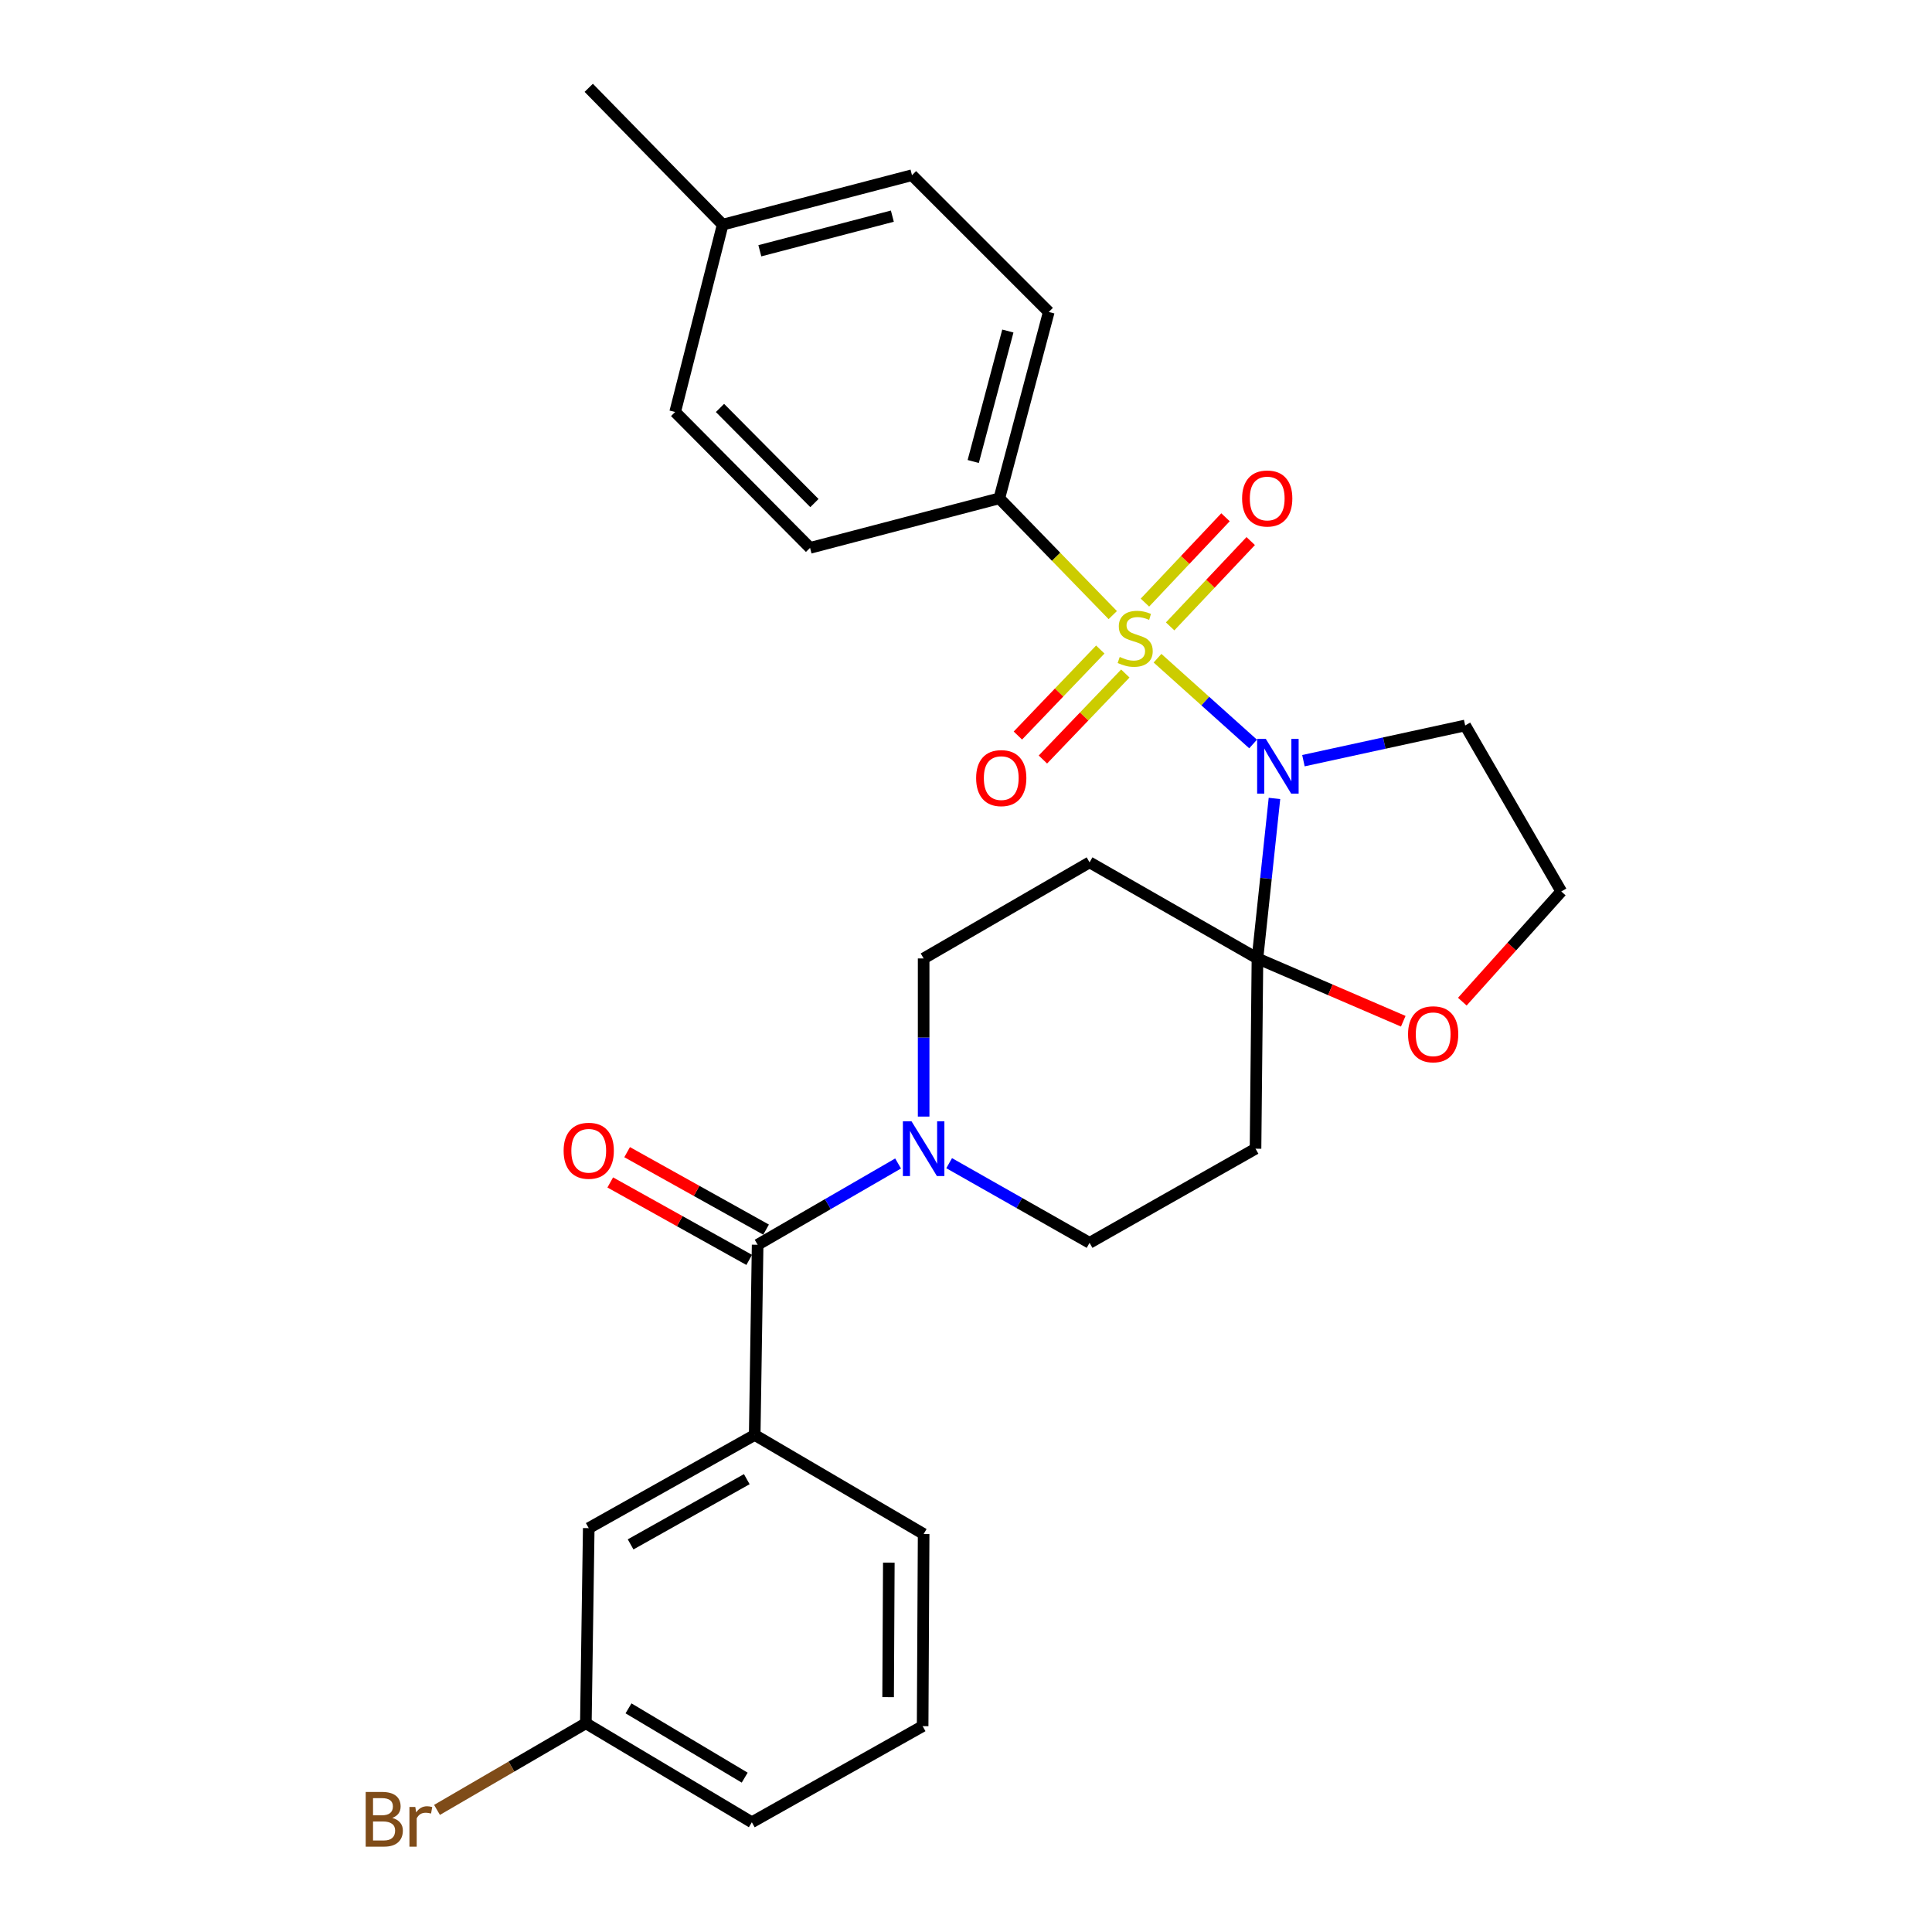 <?xml version='1.0' encoding='iso-8859-1'?>
<svg version='1.1' baseProfile='full'
              xmlns='http://www.w3.org/2000/svg'
                      xmlns:rdkit='http://www.rdkit.org/xml'
                      xmlns:xlink='http://www.w3.org/1999/xlink'
                  xml:space='preserve'
width='1000px' height='1000px' viewBox='0 0 1000 1000'>
<!-- END OF HEADER -->
<rect style='opacity:1.0;fill:#FFFFFF;stroke:none' width='1000' height='1000' x='0' y='0'> </rect>
<path class='bond-0' d='M 599.131,340.691 L 623.865,362.889' style='fill:none;fill-rule:evenodd;stroke:#CCCC00;stroke-width:6px;stroke-linecap:butt;stroke-linejoin:miter;stroke-opacity:1' />
<path class='bond-0' d='M 623.865,362.889 L 648.599,385.086' style='fill:none;fill-rule:evenodd;stroke:#0000FF;stroke-width:6px;stroke-linecap:butt;stroke-linejoin:miter;stroke-opacity:1' />
<path class='bond-6' d='M 575.967,318.374 L 546.607,288.157' style='fill:none;fill-rule:evenodd;stroke:#CCCC00;stroke-width:6px;stroke-linecap:butt;stroke-linejoin:miter;stroke-opacity:1' />
<path class='bond-6' d='M 546.607,288.157 L 517.247,257.939' style='fill:none;fill-rule:evenodd;stroke:#000000;stroke-width:6px;stroke-linecap:butt;stroke-linejoin:miter;stroke-opacity:1' />
<path class='bond-8' d='M 569.508,336.199 L 548.18,358.456' style='fill:none;fill-rule:evenodd;stroke:#CCCC00;stroke-width:6px;stroke-linecap:butt;stroke-linejoin:miter;stroke-opacity:1' />
<path class='bond-8' d='M 548.18,358.456 L 526.853,380.712' style='fill:none;fill-rule:evenodd;stroke:#FF0000;stroke-width:6px;stroke-linecap:butt;stroke-linejoin:miter;stroke-opacity:1' />
<path class='bond-8' d='M 582.462,348.613 L 561.135,370.869' style='fill:none;fill-rule:evenodd;stroke:#CCCC00;stroke-width:6px;stroke-linecap:butt;stroke-linejoin:miter;stroke-opacity:1' />
<path class='bond-8' d='M 561.135,370.869 L 539.807,393.126' style='fill:none;fill-rule:evenodd;stroke:#FF0000;stroke-width:6px;stroke-linecap:butt;stroke-linejoin:miter;stroke-opacity:1' />
<path class='bond-9' d='M 605.661,324.223 L 626.513,302.139' style='fill:none;fill-rule:evenodd;stroke:#CCCC00;stroke-width:6px;stroke-linecap:butt;stroke-linejoin:miter;stroke-opacity:1' />
<path class='bond-9' d='M 626.513,302.139 L 647.365,280.056' style='fill:none;fill-rule:evenodd;stroke:#FF0000;stroke-width:6px;stroke-linecap:butt;stroke-linejoin:miter;stroke-opacity:1' />
<path class='bond-9' d='M 592.616,311.905 L 613.468,289.821' style='fill:none;fill-rule:evenodd;stroke:#CCCC00;stroke-width:6px;stroke-linecap:butt;stroke-linejoin:miter;stroke-opacity:1' />
<path class='bond-9' d='M 613.468,289.821 L 634.319,267.738' style='fill:none;fill-rule:evenodd;stroke:#FF0000;stroke-width:6px;stroke-linecap:butt;stroke-linejoin:miter;stroke-opacity:1' />
<path class='bond-1' d='M 659.661,413.264 L 655.258,454.678' style='fill:none;fill-rule:evenodd;stroke:#0000FF;stroke-width:6px;stroke-linecap:butt;stroke-linejoin:miter;stroke-opacity:1' />
<path class='bond-1' d='M 655.258,454.678 L 650.856,496.092' style='fill:none;fill-rule:evenodd;stroke:#000000;stroke-width:6px;stroke-linecap:butt;stroke-linejoin:miter;stroke-opacity:1' />
<path class='bond-13' d='M 674.652,393.725 L 716.511,384.612' style='fill:none;fill-rule:evenodd;stroke:#0000FF;stroke-width:6px;stroke-linecap:butt;stroke-linejoin:miter;stroke-opacity:1' />
<path class='bond-13' d='M 716.511,384.612 L 758.369,375.5' style='fill:none;fill-rule:evenodd;stroke:#000000;stroke-width:6px;stroke-linecap:butt;stroke-linejoin:miter;stroke-opacity:1' />
<path class='bond-4' d='M 650.856,496.092 L 563.956,446.352' style='fill:none;fill-rule:evenodd;stroke:#000000;stroke-width:6px;stroke-linecap:butt;stroke-linejoin:miter;stroke-opacity:1' />
<path class='bond-5' d='M 650.856,496.092 L 649.859,594.564' style='fill:none;fill-rule:evenodd;stroke:#000000;stroke-width:6px;stroke-linecap:butt;stroke-linejoin:miter;stroke-opacity:1' />
<path class='bond-10' d='M 650.856,496.092 L 688.592,512.341' style='fill:none;fill-rule:evenodd;stroke:#000000;stroke-width:6px;stroke-linecap:butt;stroke-linejoin:miter;stroke-opacity:1' />
<path class='bond-10' d='M 688.592,512.341 L 726.327,528.591' style='fill:none;fill-rule:evenodd;stroke:#FF0000;stroke-width:6px;stroke-linecap:butt;stroke-linejoin:miter;stroke-opacity:1' />
<path class='bond-2' d='M 392.15,644.284 L 428.501,623.249' style='fill:none;fill-rule:evenodd;stroke:#000000;stroke-width:6px;stroke-linecap:butt;stroke-linejoin:miter;stroke-opacity:1' />
<path class='bond-2' d='M 428.501,623.249 L 464.851,602.215' style='fill:none;fill-rule:evenodd;stroke:#0000FF;stroke-width:6px;stroke-linecap:butt;stroke-linejoin:miter;stroke-opacity:1' />
<path class='bond-7' d='M 392.15,644.284 L 390.635,742.736' style='fill:none;fill-rule:evenodd;stroke:#000000;stroke-width:6px;stroke-linecap:butt;stroke-linejoin:miter;stroke-opacity:1' />
<path class='bond-14' d='M 396.518,636.448 L 360.56,616.403' style='fill:none;fill-rule:evenodd;stroke:#000000;stroke-width:6px;stroke-linecap:butt;stroke-linejoin:miter;stroke-opacity:1' />
<path class='bond-14' d='M 360.56,616.403 L 324.602,596.357' style='fill:none;fill-rule:evenodd;stroke:#FF0000;stroke-width:6px;stroke-linecap:butt;stroke-linejoin:miter;stroke-opacity:1' />
<path class='bond-14' d='M 387.782,652.12 L 351.824,632.074' style='fill:none;fill-rule:evenodd;stroke:#000000;stroke-width:6px;stroke-linecap:butt;stroke-linejoin:miter;stroke-opacity:1' />
<path class='bond-14' d='M 351.824,632.074 L 315.866,612.029' style='fill:none;fill-rule:evenodd;stroke:#FF0000;stroke-width:6px;stroke-linecap:butt;stroke-linejoin:miter;stroke-opacity:1' />
<path class='bond-3' d='M 491.282,602.058 L 527.619,622.672' style='fill:none;fill-rule:evenodd;stroke:#0000FF;stroke-width:6px;stroke-linecap:butt;stroke-linejoin:miter;stroke-opacity:1' />
<path class='bond-3' d='M 527.619,622.672 L 563.956,643.287' style='fill:none;fill-rule:evenodd;stroke:#000000;stroke-width:6px;stroke-linecap:butt;stroke-linejoin:miter;stroke-opacity:1' />
<path class='bond-30' d='M 478.073,577.942 L 478.073,537.017' style='fill:none;fill-rule:evenodd;stroke:#0000FF;stroke-width:6px;stroke-linecap:butt;stroke-linejoin:miter;stroke-opacity:1' />
<path class='bond-30' d='M 478.073,537.017 L 478.073,496.092' style='fill:none;fill-rule:evenodd;stroke:#000000;stroke-width:6px;stroke-linecap:butt;stroke-linejoin:miter;stroke-opacity:1' />
<path class='bond-12' d='M 563.956,446.352 L 478.073,496.092' style='fill:none;fill-rule:evenodd;stroke:#000000;stroke-width:6px;stroke-linecap:butt;stroke-linejoin:miter;stroke-opacity:1' />
<path class='bond-11' d='M 649.859,594.564 L 563.956,643.287' style='fill:none;fill-rule:evenodd;stroke:#000000;stroke-width:6px;stroke-linecap:butt;stroke-linejoin:miter;stroke-opacity:1' />
<path class='bond-16' d='M 517.247,257.939 L 542.844,161.48' style='fill:none;fill-rule:evenodd;stroke:#000000;stroke-width:6px;stroke-linecap:butt;stroke-linejoin:miter;stroke-opacity:1' />
<path class='bond-16' d='M 503.744,238.869 L 521.663,171.347' style='fill:none;fill-rule:evenodd;stroke:#000000;stroke-width:6px;stroke-linecap:butt;stroke-linejoin:miter;stroke-opacity:1' />
<path class='bond-17' d='M 517.247,257.939 L 419.283,283.577' style='fill:none;fill-rule:evenodd;stroke:#000000;stroke-width:6px;stroke-linecap:butt;stroke-linejoin:miter;stroke-opacity:1' />
<path class='bond-15' d='M 390.635,742.736 L 304.732,790.961' style='fill:none;fill-rule:evenodd;stroke:#000000;stroke-width:6px;stroke-linecap:butt;stroke-linejoin:miter;stroke-opacity:1' />
<path class='bond-15' d='M 386.533,765.615 L 326.4,799.373' style='fill:none;fill-rule:evenodd;stroke:#000000;stroke-width:6px;stroke-linecap:butt;stroke-linejoin:miter;stroke-opacity:1' />
<path class='bond-24' d='M 390.635,742.736 L 478.073,794.011' style='fill:none;fill-rule:evenodd;stroke:#000000;stroke-width:6px;stroke-linecap:butt;stroke-linejoin:miter;stroke-opacity:1' />
<path class='bond-28' d='M 756.893,518.454 L 782.506,489.939' style='fill:none;fill-rule:evenodd;stroke:#FF0000;stroke-width:6px;stroke-linecap:butt;stroke-linejoin:miter;stroke-opacity:1' />
<path class='bond-28' d='M 782.506,489.939 L 808.119,461.423' style='fill:none;fill-rule:evenodd;stroke:#000000;stroke-width:6px;stroke-linecap:butt;stroke-linejoin:miter;stroke-opacity:1' />
<path class='bond-19' d='M 758.369,375.5 L 808.119,461.423' style='fill:none;fill-rule:evenodd;stroke:#000000;stroke-width:6px;stroke-linecap:butt;stroke-linejoin:miter;stroke-opacity:1' />
<path class='bond-18' d='M 304.732,790.961 L 303.237,891.965' style='fill:none;fill-rule:evenodd;stroke:#000000;stroke-width:6px;stroke-linecap:butt;stroke-linejoin:miter;stroke-opacity:1' />
<path class='bond-20' d='M 542.844,161.48 L 472.042,90.679' style='fill:none;fill-rule:evenodd;stroke:#000000;stroke-width:6px;stroke-linecap:butt;stroke-linejoin:miter;stroke-opacity:1' />
<path class='bond-21' d='M 419.283,283.577 L 349.458,213.244' style='fill:none;fill-rule:evenodd;stroke:#000000;stroke-width:6px;stroke-linecap:butt;stroke-linejoin:miter;stroke-opacity:1' />
<path class='bond-21' d='M 421.542,260.386 L 372.664,211.153' style='fill:none;fill-rule:evenodd;stroke:#000000;stroke-width:6px;stroke-linecap:butt;stroke-linejoin:miter;stroke-opacity:1' />
<path class='bond-23' d='M 303.237,891.965 L 264.715,914.384' style='fill:none;fill-rule:evenodd;stroke:#000000;stroke-width:6px;stroke-linecap:butt;stroke-linejoin:miter;stroke-opacity:1' />
<path class='bond-23' d='M 264.715,914.384 L 226.193,936.803' style='fill:none;fill-rule:evenodd;stroke:#7F4C19;stroke-width:6px;stroke-linecap:butt;stroke-linejoin:miter;stroke-opacity:1' />
<path class='bond-31' d='M 303.237,891.965 L 389.15,943.2' style='fill:none;fill-rule:evenodd;stroke:#000000;stroke-width:6px;stroke-linecap:butt;stroke-linejoin:miter;stroke-opacity:1' />
<path class='bond-31' d='M 325.313,884.24 L 385.453,920.105' style='fill:none;fill-rule:evenodd;stroke:#000000;stroke-width:6px;stroke-linecap:butt;stroke-linejoin:miter;stroke-opacity:1' />
<path class='bond-29' d='M 472.042,90.679 L 374.058,116.276' style='fill:none;fill-rule:evenodd;stroke:#000000;stroke-width:6px;stroke-linecap:butt;stroke-linejoin:miter;stroke-opacity:1' />
<path class='bond-29' d='M 461.88,111.878 L 393.291,129.796' style='fill:none;fill-rule:evenodd;stroke:#000000;stroke-width:6px;stroke-linecap:butt;stroke-linejoin:miter;stroke-opacity:1' />
<path class='bond-22' d='M 349.458,213.244 L 374.058,116.276' style='fill:none;fill-rule:evenodd;stroke:#000000;stroke-width:6px;stroke-linecap:butt;stroke-linejoin:miter;stroke-opacity:1' />
<path class='bond-27' d='M 374.058,116.276 L 304.732,45.455' style='fill:none;fill-rule:evenodd;stroke:#000000;stroke-width:6px;stroke-linecap:butt;stroke-linejoin:miter;stroke-opacity:1' />
<path class='bond-25' d='M 478.073,794.011 L 477.555,893.45' style='fill:none;fill-rule:evenodd;stroke:#000000;stroke-width:6px;stroke-linecap:butt;stroke-linejoin:miter;stroke-opacity:1' />
<path class='bond-25' d='M 460.053,808.833 L 459.69,878.441' style='fill:none;fill-rule:evenodd;stroke:#000000;stroke-width:6px;stroke-linecap:butt;stroke-linejoin:miter;stroke-opacity:1' />
<path class='bond-26' d='M 477.555,893.45 L 389.15,943.2' style='fill:none;fill-rule:evenodd;stroke:#000000;stroke-width:6px;stroke-linecap:butt;stroke-linejoin:miter;stroke-opacity:1' />
<path  class='atom-0' d='M 579.57 340.036
Q 579.89 340.156, 581.21 340.716
Q 582.53 341.276, 583.97 341.636
Q 585.45 341.956, 586.89 341.956
Q 589.57 341.956, 591.13 340.676
Q 592.69 339.356, 592.69 337.076
Q 592.69 335.516, 591.89 334.556
Q 591.13 333.596, 589.93 333.076
Q 588.73 332.556, 586.73 331.956
Q 584.21 331.196, 582.69 330.476
Q 581.21 329.756, 580.13 328.236
Q 579.09 326.716, 579.09 324.156
Q 579.09 320.596, 581.49 318.396
Q 583.93 316.196, 588.73 316.196
Q 592.01 316.196, 595.73 317.756
L 594.81 320.836
Q 591.41 319.436, 588.85 319.436
Q 586.09 319.436, 584.57 320.596
Q 583.05 321.716, 583.09 323.676
Q 583.09 325.196, 583.85 326.116
Q 584.65 327.036, 585.77 327.556
Q 586.93 328.076, 588.85 328.676
Q 591.41 329.476, 592.93 330.276
Q 594.45 331.076, 595.53 332.716
Q 596.65 334.316, 596.65 337.076
Q 596.65 340.996, 594.01 343.116
Q 591.41 345.196, 587.05 345.196
Q 584.53 345.196, 582.61 344.636
Q 580.73 344.116, 578.49 343.196
L 579.57 340.036
' fill='#CCCC00'/>
<path  class='atom-1' d='M 655.172 382.442
L 664.452 397.442
Q 665.372 398.922, 666.852 401.602
Q 668.332 404.282, 668.412 404.442
L 668.412 382.442
L 672.172 382.442
L 672.172 410.762
L 668.292 410.762
L 658.332 394.362
Q 657.172 392.442, 655.932 390.242
Q 654.732 388.042, 654.372 387.362
L 654.372 410.762
L 650.692 410.762
L 650.692 382.442
L 655.172 382.442
' fill='#0000FF'/>
<path  class='atom-4' d='M 471.813 580.404
L 481.093 595.404
Q 482.013 596.884, 483.493 599.564
Q 484.973 602.244, 485.053 602.404
L 485.053 580.404
L 488.813 580.404
L 488.813 608.724
L 484.933 608.724
L 474.973 592.324
Q 473.813 590.404, 472.573 588.204
Q 471.373 586.004, 471.013 585.324
L 471.013 608.724
L 467.333 608.724
L 467.333 580.404
L 471.813 580.404
' fill='#0000FF'/>
<path  class='atom-9' d='M 505.243 402.743
Q 505.243 395.943, 508.603 392.143
Q 511.963 388.343, 518.243 388.343
Q 524.523 388.343, 527.883 392.143
Q 531.243 395.943, 531.243 402.743
Q 531.243 409.623, 527.843 413.543
Q 524.443 417.423, 518.243 417.423
Q 512.003 417.423, 508.603 413.543
Q 505.243 409.663, 505.243 402.743
M 518.243 414.223
Q 522.563 414.223, 524.883 411.343
Q 527.243 408.423, 527.243 402.743
Q 527.243 397.183, 524.883 394.383
Q 522.563 391.543, 518.243 391.543
Q 513.923 391.543, 511.563 394.343
Q 509.243 397.143, 509.243 402.743
Q 509.243 408.463, 511.563 411.343
Q 513.923 414.223, 518.243 414.223
' fill='#FF0000'/>
<path  class='atom-10' d='M 642.91 258.019
Q 642.91 251.219, 646.27 247.419
Q 649.63 243.619, 655.91 243.619
Q 662.19 243.619, 665.55 247.419
Q 668.91 251.219, 668.91 258.019
Q 668.91 264.899, 665.51 268.819
Q 662.11 272.699, 655.91 272.699
Q 649.67 272.699, 646.27 268.819
Q 642.91 264.939, 642.91 258.019
M 655.91 269.499
Q 660.23 269.499, 662.55 266.619
Q 664.91 263.699, 664.91 258.019
Q 664.91 252.459, 662.55 249.659
Q 660.23 246.819, 655.91 246.819
Q 651.59 246.819, 649.23 249.619
Q 646.91 252.419, 646.91 258.019
Q 646.91 263.739, 649.23 266.619
Q 651.59 269.499, 655.91 269.499
' fill='#FF0000'/>
<path  class='atom-11' d='M 728.803 535.335
Q 728.803 528.535, 732.163 524.735
Q 735.523 520.935, 741.803 520.935
Q 748.083 520.935, 751.443 524.735
Q 754.803 528.535, 754.803 535.335
Q 754.803 542.215, 751.403 546.135
Q 748.003 550.015, 741.803 550.015
Q 735.563 550.015, 732.163 546.135
Q 728.803 542.255, 728.803 535.335
M 741.803 546.815
Q 746.123 546.815, 748.443 543.935
Q 750.803 541.015, 750.803 535.335
Q 750.803 529.775, 748.443 526.975
Q 746.123 524.135, 741.803 524.135
Q 737.483 524.135, 735.123 526.935
Q 732.803 529.735, 732.803 535.335
Q 732.803 541.055, 735.123 543.935
Q 737.483 546.815, 741.803 546.815
' fill='#FF0000'/>
<path  class='atom-15' d='M 291.732 595.631
Q 291.732 588.831, 295.092 585.031
Q 298.452 581.231, 304.732 581.231
Q 311.012 581.231, 314.372 585.031
Q 317.732 588.831, 317.732 595.631
Q 317.732 602.511, 314.332 606.431
Q 310.932 610.311, 304.732 610.311
Q 298.492 610.311, 295.092 606.431
Q 291.732 602.551, 291.732 595.631
M 304.732 607.111
Q 309.052 607.111, 311.372 604.231
Q 313.732 601.311, 313.732 595.631
Q 313.732 590.071, 311.372 587.271
Q 309.052 584.431, 304.732 584.431
Q 300.412 584.431, 298.052 587.231
Q 295.732 590.031, 295.732 595.631
Q 295.732 601.351, 298.052 604.231
Q 300.412 607.111, 304.732 607.111
' fill='#FF0000'/>
<path  class='atom-24' d='M 203.042 940.955
Q 205.762 941.715, 207.122 943.395
Q 208.522 945.035, 208.522 947.475
Q 208.522 951.395, 206.002 953.635
Q 203.522 955.835, 198.802 955.835
L 189.282 955.835
L 189.282 927.515
L 197.642 927.515
Q 202.482 927.515, 204.922 929.475
Q 207.362 931.435, 207.362 935.035
Q 207.362 939.315, 203.042 940.955
M 193.082 930.715
L 193.082 939.595
L 197.642 939.595
Q 200.442 939.595, 201.882 938.475
Q 203.362 937.315, 203.362 935.035
Q 203.362 930.715, 197.642 930.715
L 193.082 930.715
M 198.802 952.635
Q 201.562 952.635, 203.042 951.315
Q 204.522 949.995, 204.522 947.475
Q 204.522 945.155, 202.882 943.995
Q 201.282 942.795, 198.202 942.795
L 193.082 942.795
L 193.082 952.635
L 198.802 952.635
' fill='#7F4C19'/>
<path  class='atom-24' d='M 214.962 935.275
L 215.402 938.115
Q 217.562 934.915, 221.082 934.915
Q 222.202 934.915, 223.722 935.315
L 223.122 938.675
Q 221.402 938.275, 220.442 938.275
Q 218.762 938.275, 217.642 938.955
Q 216.562 939.595, 215.682 941.155
L 215.682 955.835
L 211.922 955.835
L 211.922 935.275
L 214.962 935.275
' fill='#7F4C19'/>
</svg>
